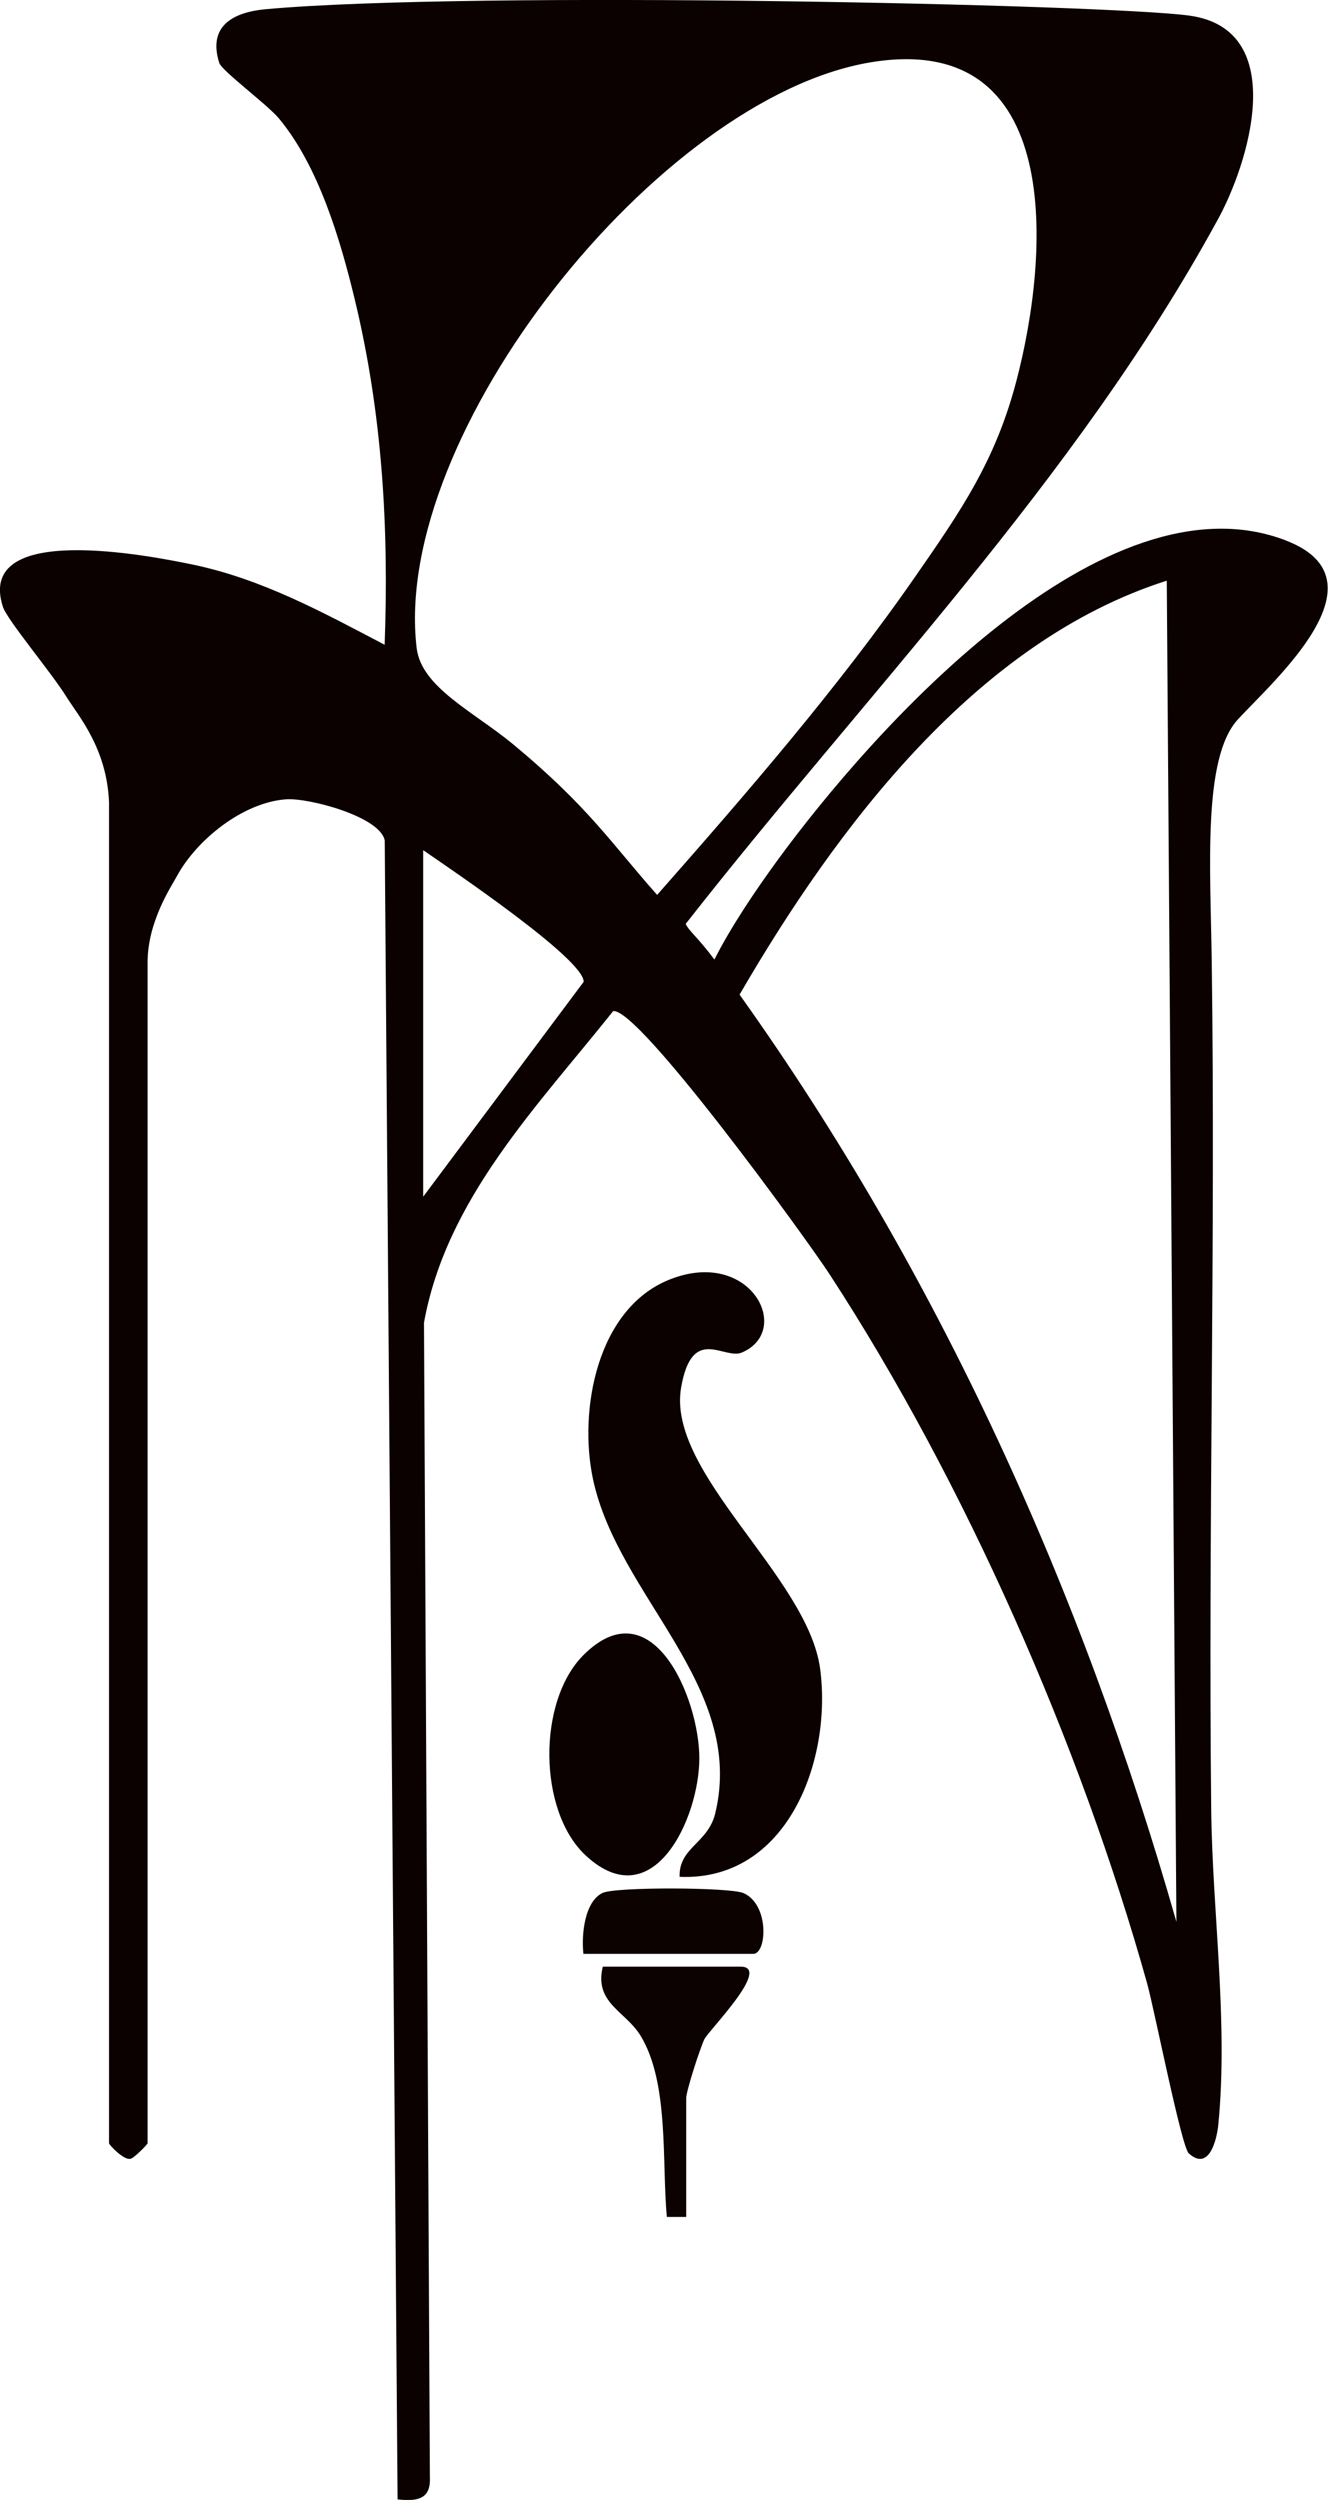 <svg xmlns="http://www.w3.org/2000/svg" id="Calque_1" data-name="Calque 1" viewBox="0 0 148.84 280.05"><defs><style>      .cls-1 {        fill: #0c0301;      }      .cls-2 {        fill: #0c0201;      }      .cls-3 {        fill: #0a0100;      }    </style></defs><path class="cls-3" d="M76.17,210.25c-.1-3.32,3.19-3.73,4-7.14,3.41-14.27-10.91-24.24-13.71-37.42-1.64-7.72.45-19.11,8.58-22.35,9.06-3.61,13.86,5.7,8.12,8.17-2.01.87-5.59-3.16-6.82,3.92-1.67,9.57,14.2,21.18,15.58,31.52,1.36,10.24-3.66,23.79-15.74,23.3Z"></path><path class="cls-3" d="M65.64,207.85c-5.33-4.95-5.43-17.23-.27-22.42,7.71-7.75,13.01,4.81,13.01,11.53s-5.18,17.92-12.74,10.89Z"></path><path class="cls-2" d="M76.89,248.35h-2.15c-.58-6.1.29-15.11-2.99-20.37-1.69-2.71-5.17-3.61-4.19-7.67h15.45c3.54,0-3.63,7.19-4.07,8.14-.5,1.07-2.03,5.78-2.03,6.59v13.3Z"></path><path class="cls-1" d="M65.39,218.88c-.24-2.03.09-5.85,2.15-6.83,1.44-.69,14.3-.64,15.79.02,2.94,1.3,2.62,6.81,1.09,6.81h-19.04Z"></path><path class="cls-3" d="M144.22,60.58c-20.46-7.97-46.45,21.23-57.14,35.87-2.4,3.29-5.2,7.44-7.01,11.04-1.95-2.6-2.8-3.12-3.22-3.99,20.22-25.82,43.6-49.66,59.45-78.56,3.72-6.56,8.29-21.64-2.99-23.19C124.03.48,53.09-1.07,29.79,1.03c-3.61.33-6.53,1.84-5.22,6.01.28.9,5.38,4.65,6.7,6.24,4.44,5.34,6.87,13.55,8.49,20.26,3.09,12.81,3.83,25.51,3.35,38.69-6.92-3.63-13.77-7.38-21.54-8.99-4.69-.97-24.33-4.87-21.25,4.72.48,1.5,5.43,7.36,7.14,10.12,1.32,2.12,4.5,5.71,4.76,11.77v150.24c0,.18,1.68,1.96,2.42,1.74.38-.07,1.9-1.61,1.9-1.74V107.82c0-4.57,2.64-8.48,3.28-9.66,2.24-4.14,7.48-8.3,12.27-8.62,2.53-.17,10.54,1.94,11.03,4.62l1.44,185.83c2.17.23,3.74.02,3.62-2.48l-.66-129.34c2.5-13.89,12.76-24.3,21.2-34.9,2.82-.47,21.66,25.49,24.26,29.48,15.17,23.26,28.09,52.66,35.58,79.41.82,2.94,3.85,18.32,4.67,19.06,2.24,2.04,3.14-1.4,3.32-3.25,1.12-11.52-.67-23.77-.8-35.23-.34-31.64.49-63.31.06-94.95-.14-10.57-1.04-22.88,2.93-27.2s16.87-15.56,5.46-20.01ZM47.43,134.06v-38.82c2.83,1.96,17.99,12.14,17.99,14.74l-17.99,24.08ZM57.5,83.37c-4.37-3.62-10.27-6.36-10.8-10.76-2.87-24.01,27.16-61.65,50.83-65.62,21.84-3.66,20.13,21.52,16.36,35.78-2.34,8.86-6.17,14.43-11.28,21.78-8.63,12.44-18.96,24.36-28.96,35.7-5.14-5.79-7.71-9.89-16.16-16.89ZM82.89,111.42c10.86-18.7,26.53-39.59,47.88-46.37l1.08,150.24c-10.58-37.09-26.57-72.48-48.96-103.87Z"></path></svg>